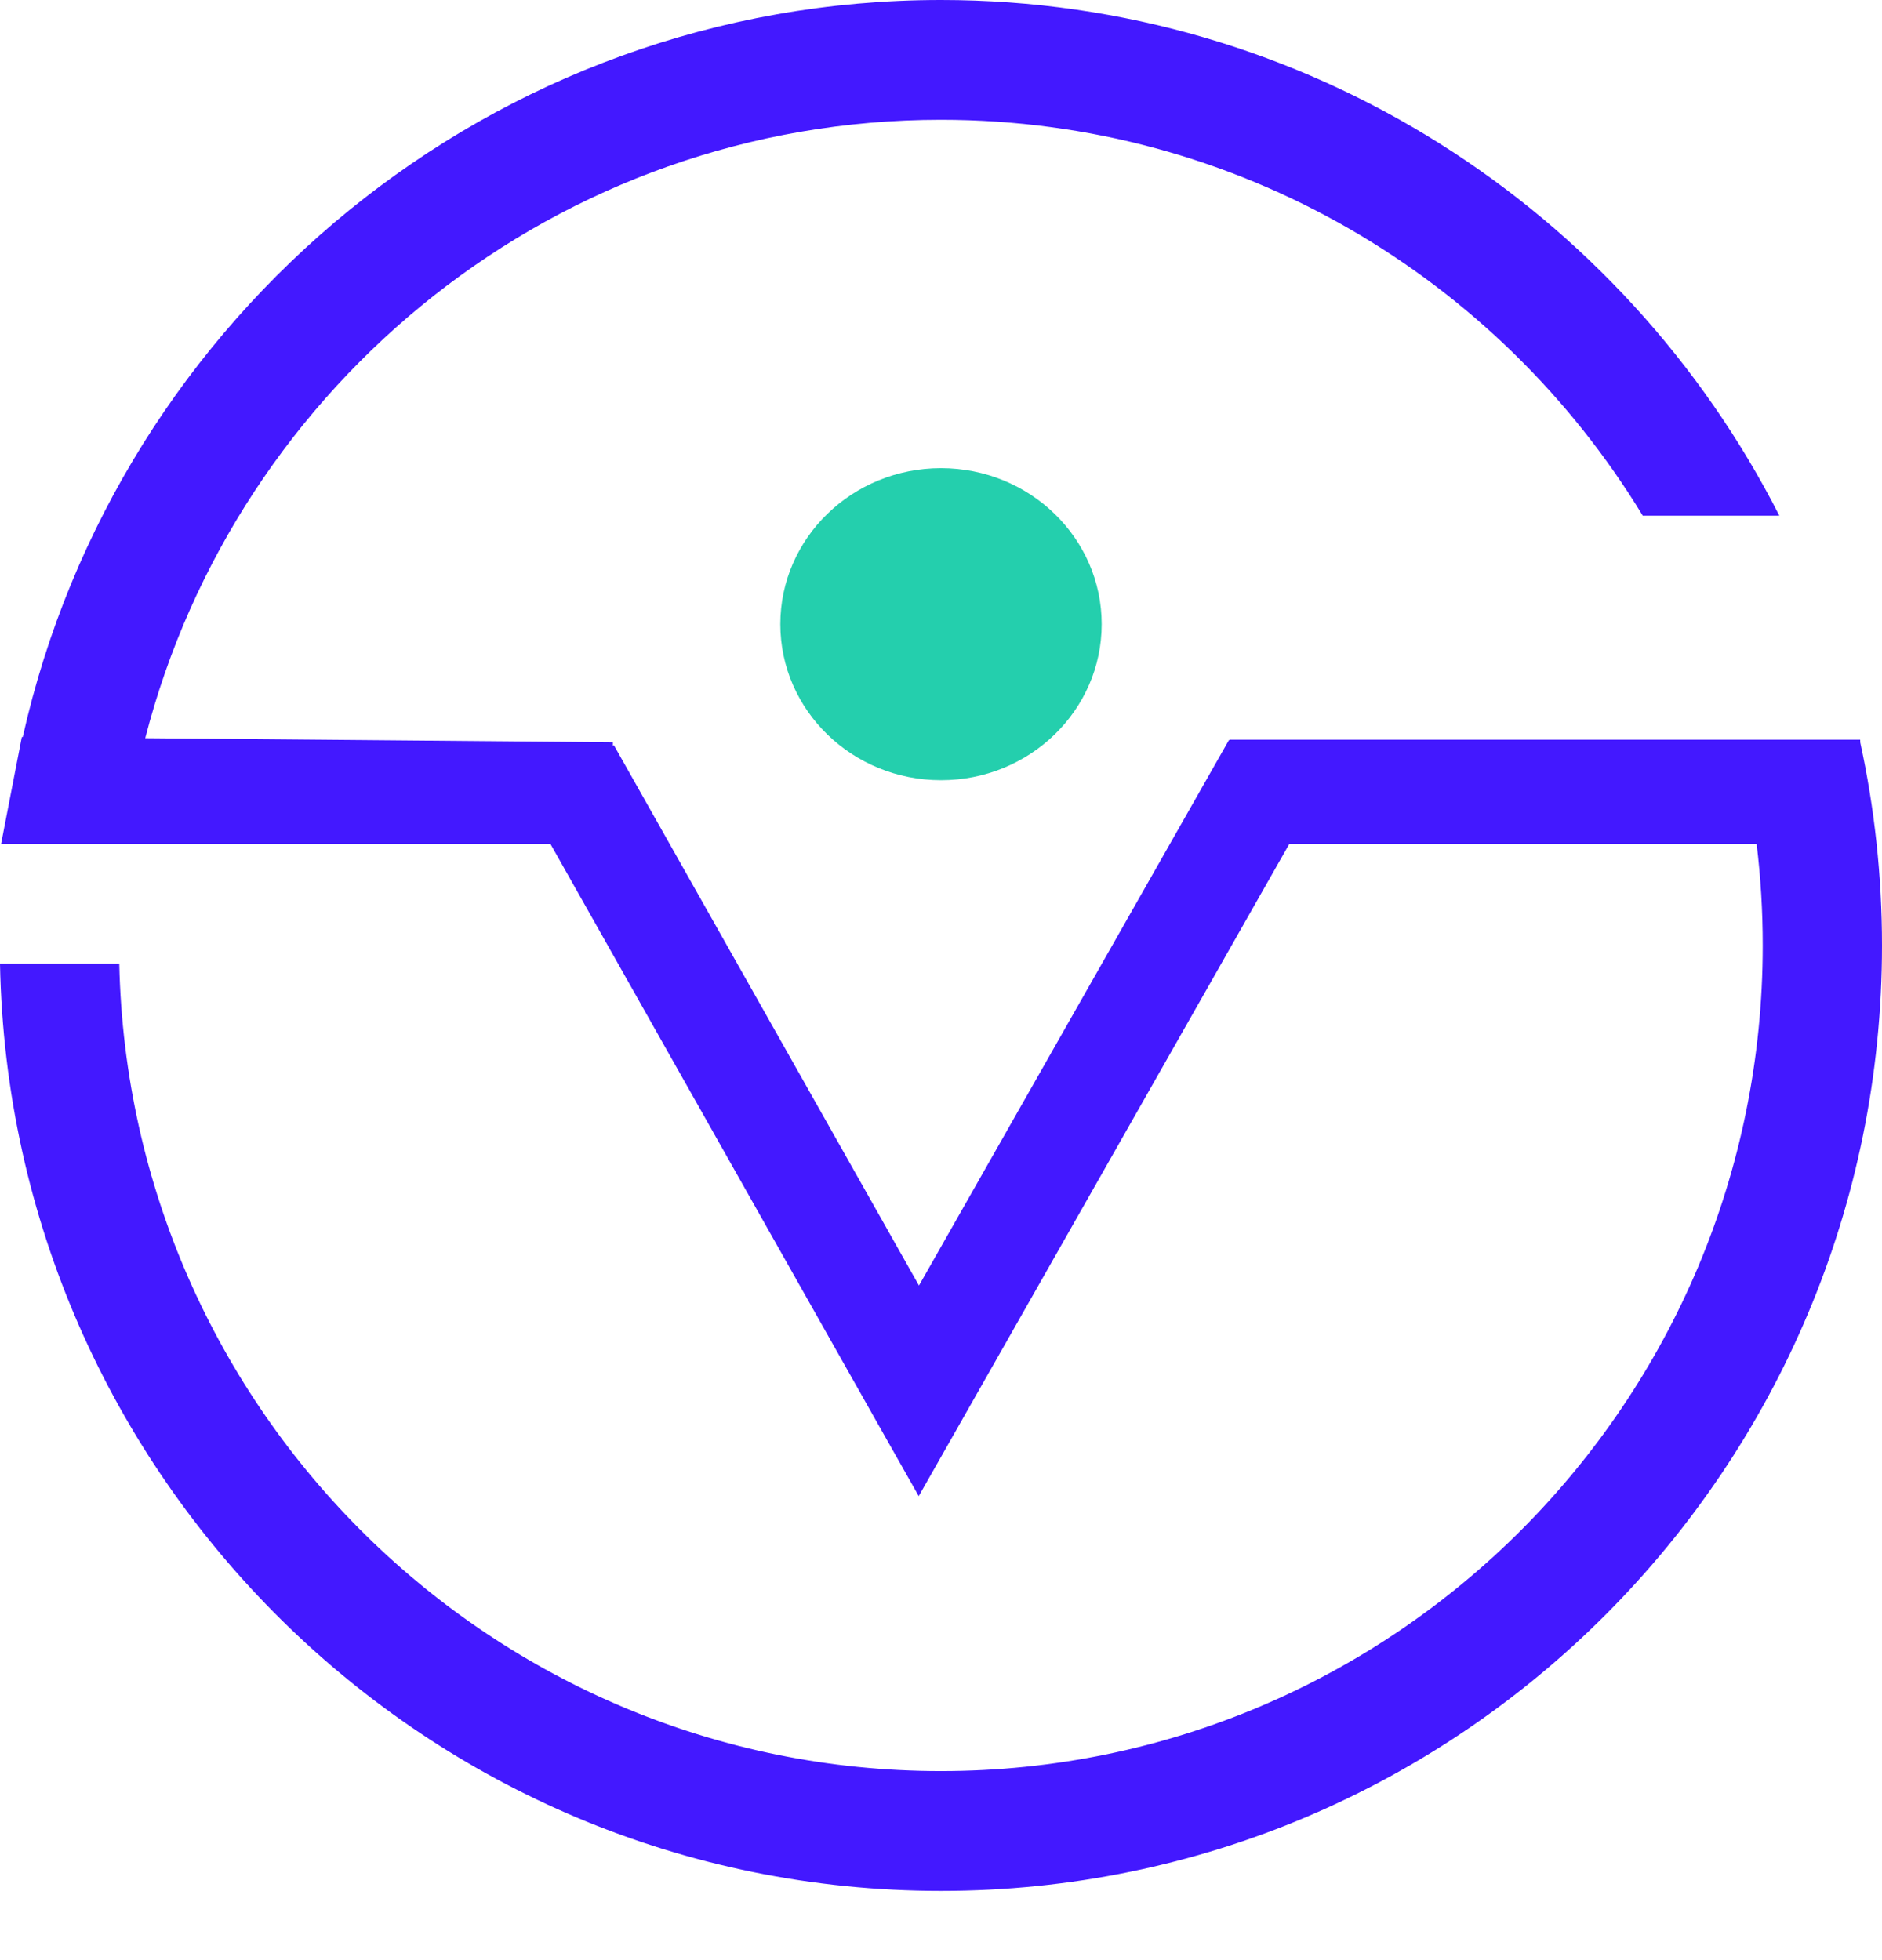 <svg width="24" height="25" viewBox="0 0 24 25" fill="none" xmlns="http://www.w3.org/2000/svg">
<ellipse cx="12" cy="7.961" rx="2.049" ry="1.99" fill="#24CFAD"/>
<path fill-rule="evenodd" clip-rule="evenodd" d="M22.479 12.059C22.479 17.874 17.787 22.589 11.999 22.589C6.288 22.589 1.644 18 1.521 12.291H0C0.123 18.843 5.448 24.117 11.999 24.117C18.627 24.117 24 18.718 24 12.059C24 11.17 23.904 10.304 23.723 9.47L23.722 9.434H23.715H22.151H15.685V9.444L15.673 9.437L11.719 16.396L7.829 9.505L7.816 9.513V9.467L1.852 9.415C3.019 4.879 7.12 1.528 11.999 1.528C15.789 1.528 19.109 3.549 20.949 6.577H22.691C20.705 2.673 16.663 0 11.999 0C6.28 0 1.495 4.02 0.29 9.401L0.278 9.401L0.014 10.763H7.019L11.142 18.067L11.716 19.082L12.292 18.068L16.442 10.763H22.401C22.453 11.188 22.479 11.62 22.479 12.059Z" fill="#4318FF"/>
</svg>
